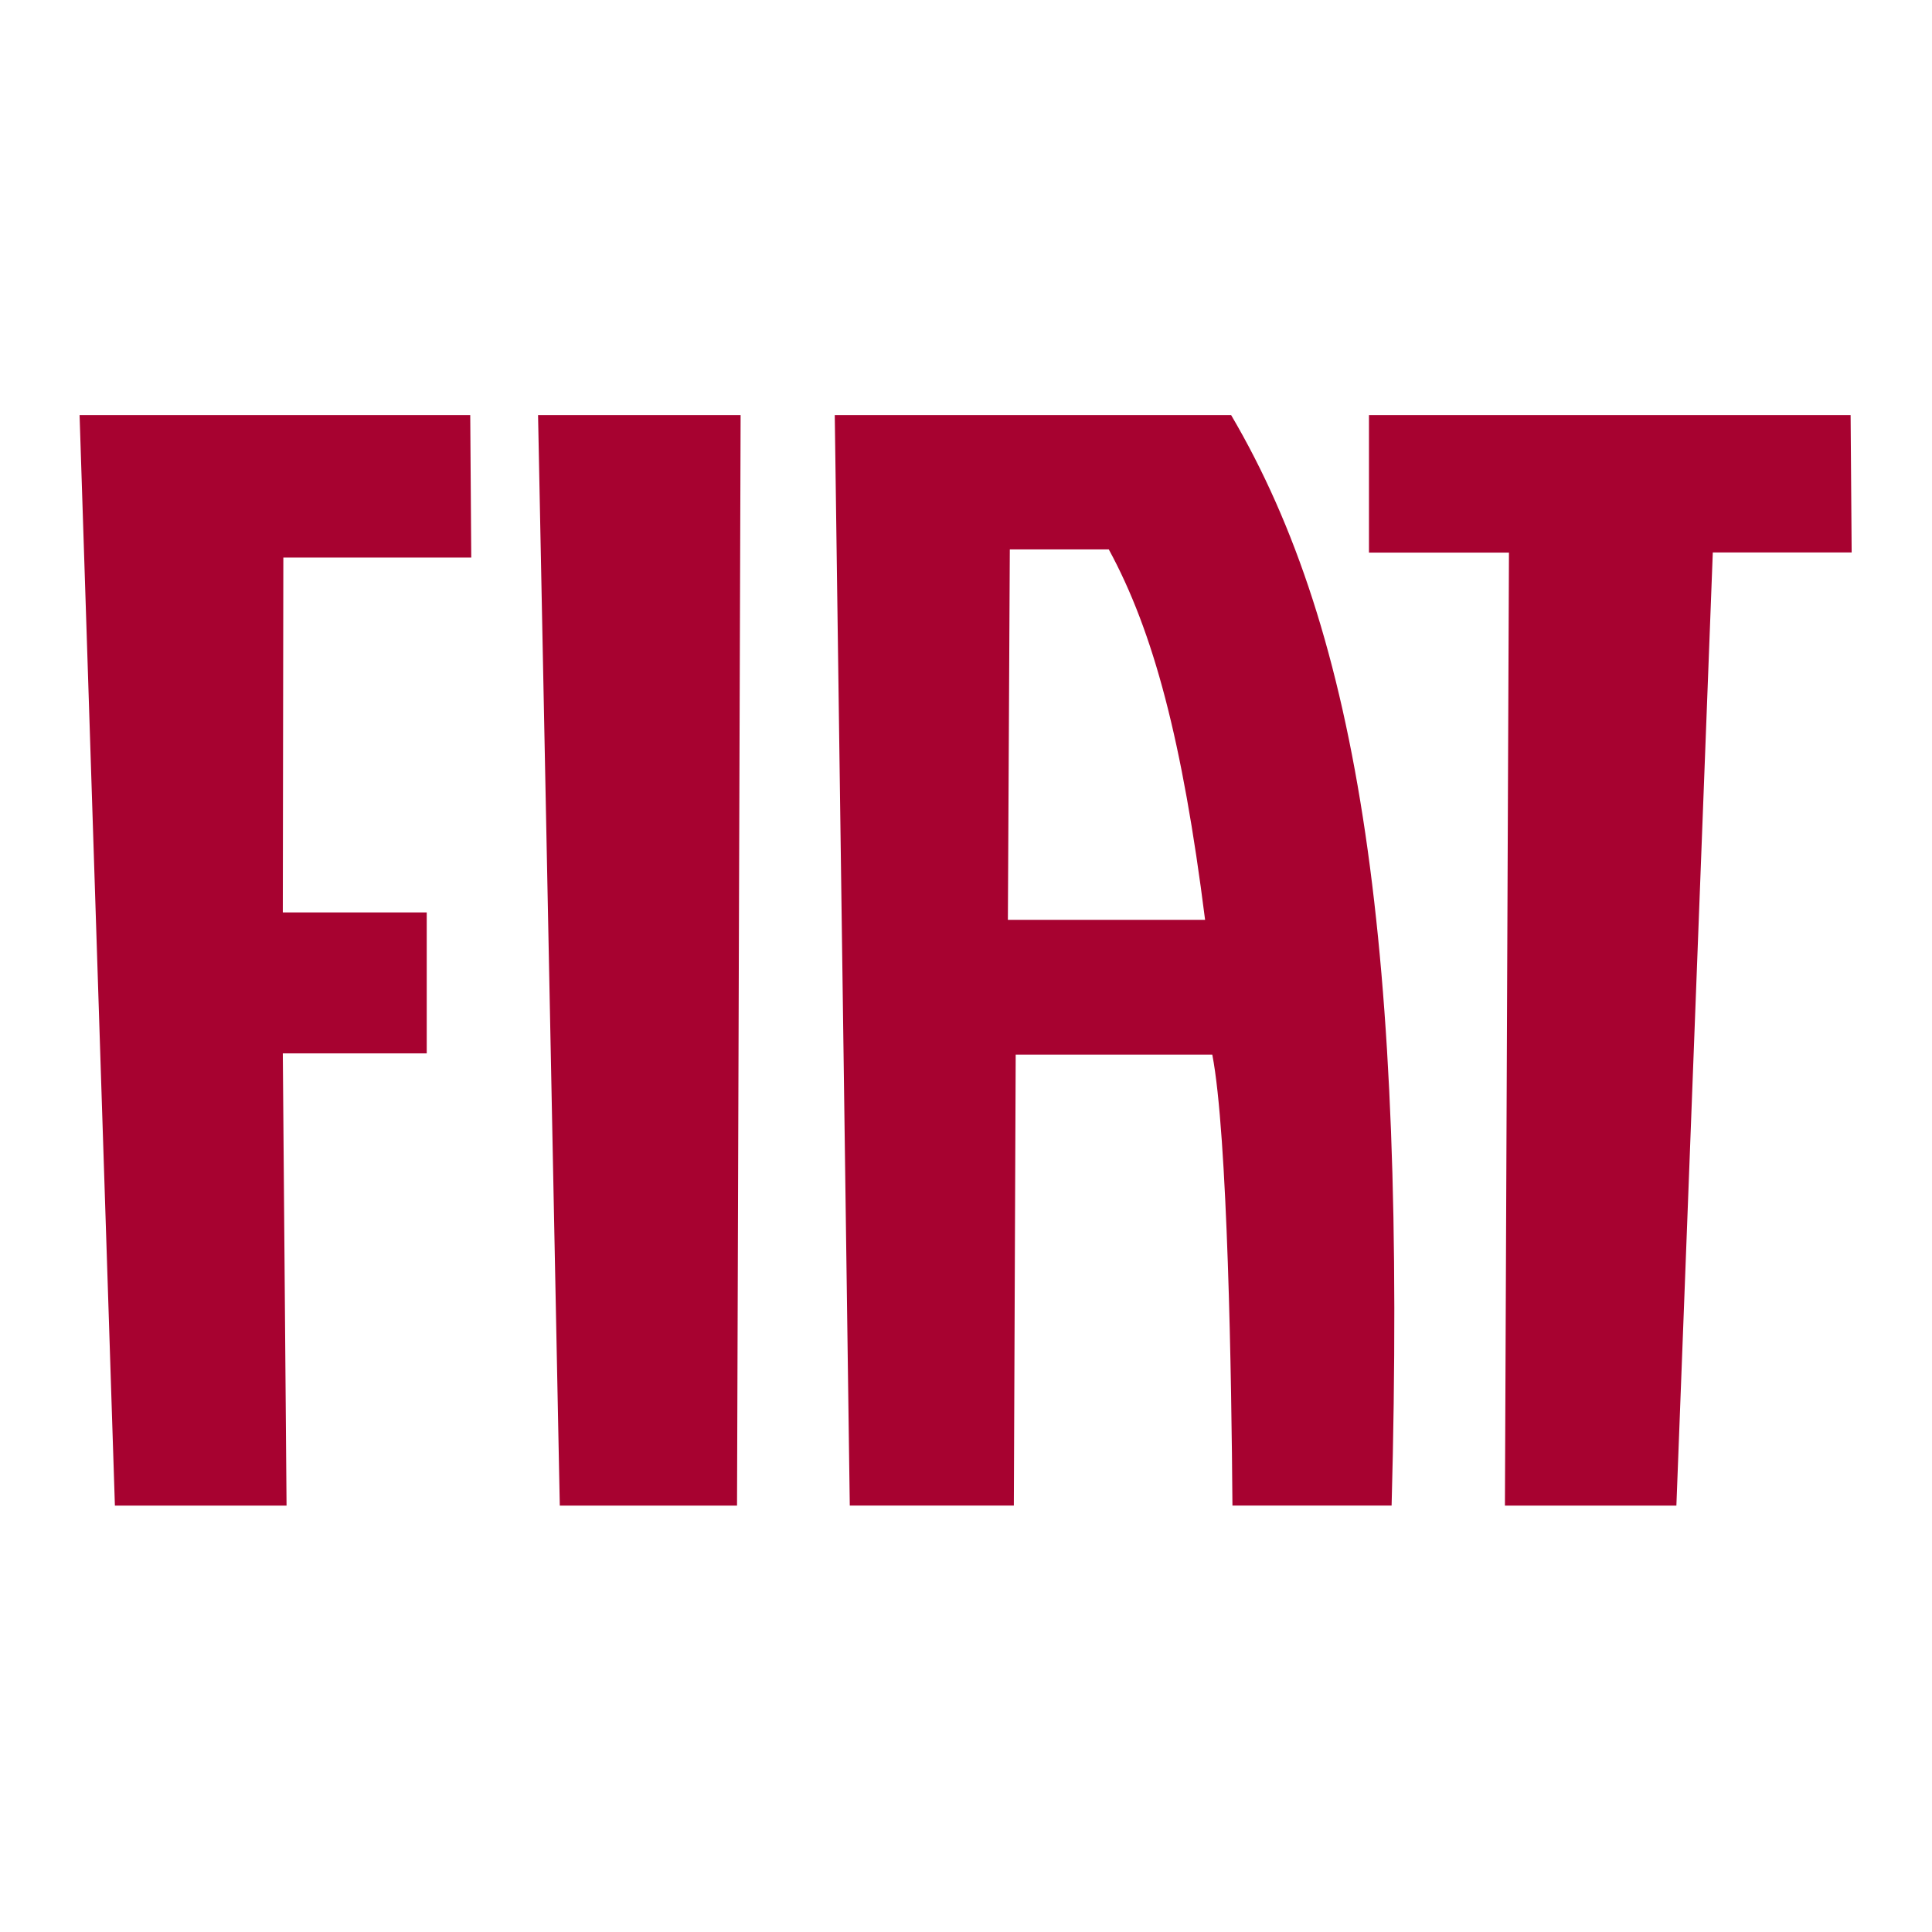 <?xml version="1.0" encoding="UTF-8"?>
<svg id="Warstwa_1" data-name="Warstwa 1" xmlns="http://www.w3.org/2000/svg" viewBox="0 0 512 512">
  <defs>
    <style>
      .cls-1 {
        fill: #a70230;
        stroke-width: 0px;
      }
    </style>
  </defs>
  <path class="cls-1" d="M21.09,110l9.36,289h45.49l-.99-119.84h38.14v-37.36h-38.14l.14-94.04h49.8l-.27-37.76H21.09ZM142.59,110l5.76,289h46.97l.95-289h-53.68ZM362.79,110v36.45h37.1l-1.07,252.55h45.44l9.65-252.59h36.8l-.28-36.41h-127.65ZM267.1,243.76l.51-98.16h26.23c11.89,21.86,19.53,50.77,25.52,98.16h-52.26ZM225.2,398.99h43.48l.49-119.5h52.1c4.09,21.09,5.1,86.2,5.34,119.5h42.18c3.99-147.54-8.37-230.93-42.53-288.99h-105.04l3.98,288.99Z"/>
</svg>